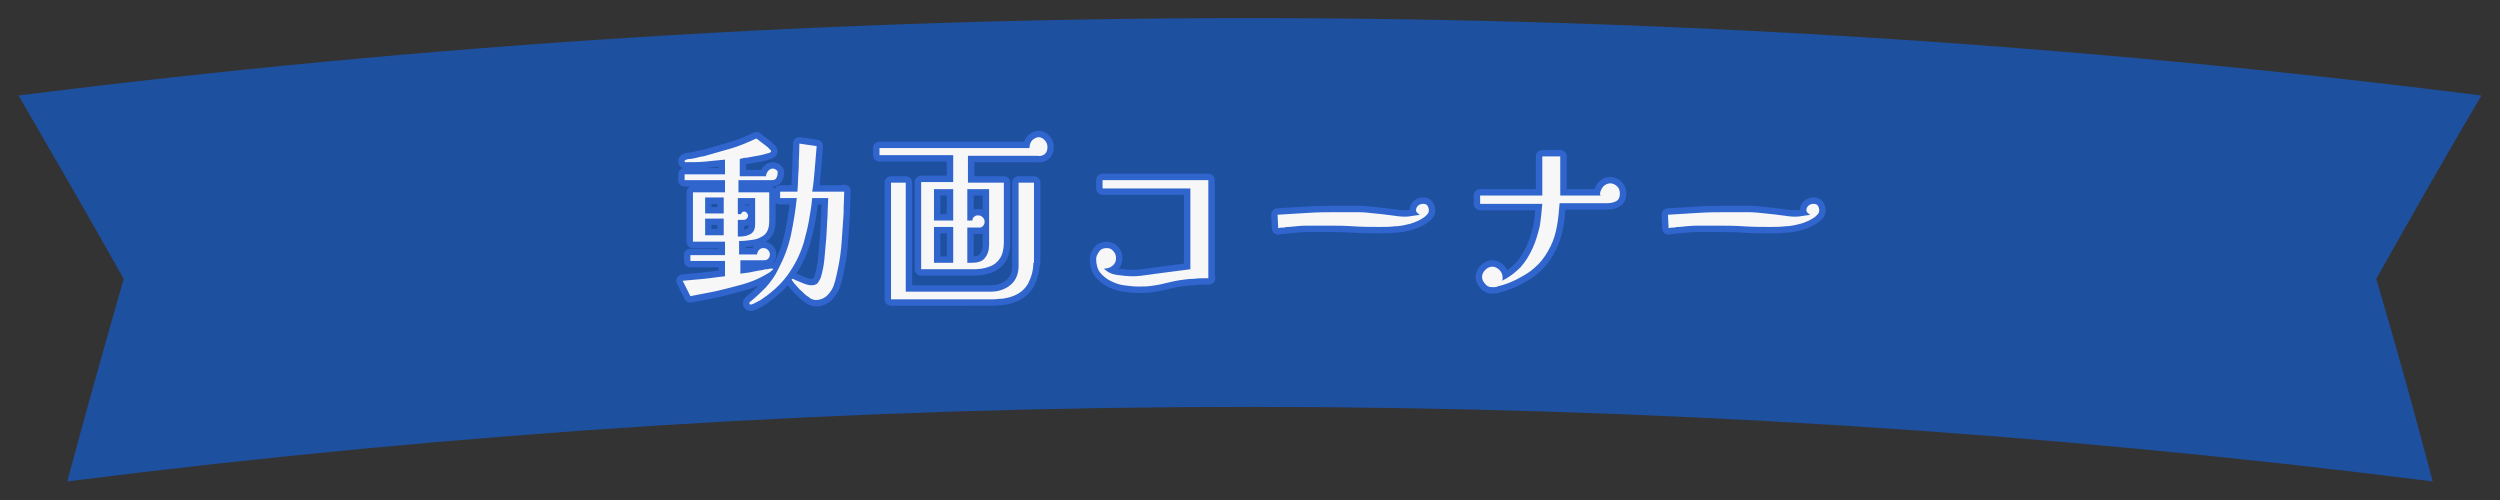 <?xml version="1.0" encoding="utf-8"?>
<!-- Generator: Adobe Illustrator 26.5.1, SVG Export Plug-In . SVG Version: 6.00 Build 0)  -->
<svg version="1.1" id="レイヤー_1" xmlns="http://www.w3.org/2000/svg" xmlns:xlink="http://www.w3.org/1999/xlink" x="0px"
	 y="0px" viewBox="0 0 390 78" style="enable-background:new 0 0 390 78;" xml:space="preserve">
<rect x="0" y="0" width="390" height="78" fill="#333333" stroke="none"/>
<style type="text/css">
	.st0{fill:#1E50A0;}
	.st1{opacity:0.56;}
	.st2{fill:none;stroke:#3F75F3;stroke-width:2;stroke-linecap:round;stroke-linejoin:round;}
	.st3{fill:#F7F7F7;}
</style>
<path class="st0" d="M10.5,75.1c122.5-15.5,246.5-15.5,369,0c-2.8-10.6-5.7-21.1-8.8-31.6c5.4-9.6,10.8-19.1,16.4-28.6
	C259.5-1.2,130.5-1.2,2.9,14.9c5.5,9.5,11,19,16.4,28.6C16.3,54,13.3,64.6,10.5,75.1z"/>
<g>
	<g class="st1">
		<path class="st2" d="M121.3,27.1c0,0.3-0.1,0.5-0.2,0.7s-0.4,0.3-0.7,0.3h-5.2V30h4.8v4.5c0,0.9-0.2,1.6-0.7,2.1
			c-0.5,0.4-1.1,0.7-1.8,0.8c-0.7,0.1-1.5,0.2-2.2,0.2v2.1h2.8c0-0.2,0.1-0.5,0.3-0.7c0.2-0.2,0.4-0.3,0.7-0.3s0.5,0.1,0.7,0.3
			s0.3,0.4,0.3,0.7c0,0.3-0.1,0.5-0.3,0.7c-0.2,0.2-0.5,0.2-0.8,0.2h-3.5v2.1c0.4-0.1,0.9-0.1,1.4-0.2c0.5-0.1,1-0.2,1.5-0.3
			c0.3,0,0.5-0.1,0.7-0.1c0.2-0.1,0.4-0.1,0.6-0.1c0.2,0,0.3-0.1,0.4-0.1c0.1,0,0.2,0,0.3,0c0,0,0.1,0,0.1,0c0.1,0,0.1,0.1,0.1,0.1
			c0,0.1-0.1,0.1-0.2,0.2c-0.1,0.1-0.2,0.1-0.2,0.2c-0.8,0.5-1.7,1-2.7,1.4c-1,0.4-2.1,0.7-3.3,1c-1.2,0.3-2.3,0.6-3.4,0.8
			c-1.1,0.2-2.1,0.4-3.1,0.6l-1.2-2.4c1.1-0.1,2.3-0.2,3.3-0.3c1.1-0.1,2.2-0.3,3.3-0.4v-2.4h-5.4v-0.9h5.4v-2.1h-5V30h5v-1.9h-6.3
			v-0.9h6.3v-2.3c-1,0.1-2,0.2-3,0.3s-2,0.1-3,0.1c-0.1,0-0.1,0-0.2,0c-0.1,0-0.1-0.1-0.1-0.2c0,0,0-0.1,0.1-0.1
			c0.1-0.1,0.4-0.2,0.7-0.2s0.5-0.1,0.7-0.1c0.3-0.1,0.5-0.1,0.8-0.2c0.3-0.1,0.5-0.1,0.6-0.1c1.4-0.4,2.8-0.8,4.2-1.2
			c1.4-0.4,2.8-1,4.1-1.6c0.1,0.1,0.3,0.2,0.5,0.4c0.3,0.2,0.5,0.4,0.8,0.6c0.3,0.2,0.5,0.4,0.7,0.6s0.3,0.3,0.3,0.4
			c0,0.1-0.1,0.1-0.2,0.2s-0.2,0.1-0.3,0.1c-0.3,0.1-0.7,0.2-1.1,0.3c-0.4,0.1-0.7,0.1-1.1,0.2c-0.4,0.1-0.7,0.1-1.1,0.2
			c-0.4,0-0.7,0.1-1.1,0.2v2.7h4.1c0-0.3,0.1-0.5,0.3-0.8c0.2-0.2,0.4-0.4,0.7-0.4c0.3,0,0.5,0.1,0.7,0.3S121.3,26.8,121.3,27.1z
			 M112.9,33.3v-2.5H110v2.5H112.9z M112.9,36.7v-2.6H110v2.6H112.9z M117.8,30.9h-2.7v2.5h0.5c0-0.1,0.1-0.2,0.2-0.3
			c0.1-0.1,0.2-0.1,0.3-0.1c0.2,0,0.3,0.1,0.4,0.2s0.2,0.3,0.2,0.4c0,0.2-0.1,0.4-0.2,0.5s-0.3,0.2-0.4,0.2c-0.2,0-0.4,0-0.6,0
			c-0.1,0-0.2,0-0.2,0c-0.1,0-0.2,0-0.2,0v2.6h0.3c0.6,0,1.2-0.1,1.7-0.4c0.5-0.3,0.7-0.8,0.7-1.5V30.9z M131.7,29.8
			c0,0.9-0.1,2.1-0.1,3.5c-0.1,1.4-0.2,2.9-0.3,4.4c-0.1,1.5-0.3,2.9-0.6,4.3s-0.5,2.4-0.9,3.1c-0.3,0.5-0.6,0.9-1,1.2
			c-0.4,0.3-0.9,0.5-1.5,0.5c-0.3,0-0.6-0.1-0.8-0.2c-0.1-0.1-0.4-0.3-0.7-0.5s-0.6-0.6-1-0.9c-0.3-0.3-0.6-0.7-0.9-1
			c-0.2-0.3-0.4-0.5-0.4-0.6c0-0.1,0.1-0.1,0.2-0.1c0,0,0.1,0,0.2,0.1c0.1,0,0.1,0.1,0.2,0.1c0.3,0.1,0.7,0.3,1.2,0.5
			c0.5,0.2,0.9,0.3,1.3,0.3c0.4,0,0.8-0.1,1-0.4c0.2-0.3,0.4-0.6,0.5-1c0.2-0.7,0.4-1.6,0.5-2.6c0.1-1.1,0.2-2.2,0.3-3.4
			c0.1-1.2,0.1-2.3,0.2-3.4c0-1.1,0.1-2.1,0.1-2.8h-2.5c-0.1,1.2-0.3,2.3-0.5,3.5c-0.2,1.1-0.5,2.3-0.8,3.4c-0.6,2-1.5,3.7-2.6,5.2
			c-1.1,1.5-2.6,2.8-4.3,3.9c-0.1,0-0.2,0.1-0.4,0.2c-0.2,0.1-0.4,0.2-0.6,0.3c-0.2,0.1-0.3,0.1-0.4,0.1c-0.2,0-0.2-0.1-0.2-0.2
			c0-0.1,0-0.1,0.1-0.2c1-0.8,1.8-1.6,2.5-2.3c0.7-0.8,1.4-1.7,1.9-2.8c0.9-1.7,1.6-3.5,2-5.4c0.4-1.9,0.7-3.8,0.9-5.7h-2.6v-1h2.7
			c0.1-1.2,0.1-2.5,0.2-3.7c0-1.3,0.1-2.5,0.1-3.8l2.7,0.4c-0.1,1.2-0.2,2.4-0.3,3.6c-0.1,1.2-0.2,2.4-0.4,3.5H131.7z"/>
		<path class="st2" d="M163.4,23c0,0.5-0.2,0.9-0.5,1.1c-0.3,0.2-0.7,0.3-1,0.2h-10.9v4.2h5.6v9.3c0,1-0.2,1.9-0.6,2.5
			c-0.4,0.6-1,1.1-1.7,1.3c-0.7,0.3-1.6,0.4-2.5,0.4h-8.1V28.4h5v-4.2h-11.5v-1.1l23.4,0c0-0.6,0.2-1,0.5-1.3
			c0.3-0.2,0.6-0.4,0.9-0.4c0.3,0,0.6,0.1,0.9,0.4C163.3,22.2,163.4,22.5,163.4,23z M161.2,41c0,1.2-0.3,2.2-0.8,3.2
			c-0.5,0.9-1.3,1.6-2.4,2c-0.5,0.2-1,0.3-1.6,0.4c-0.6,0-1.1,0.1-1.6,0.1H139V28.5h2.3v17l13.3,0c1.2,0,2.3-0.4,3.1-1.1
			c0.8-0.7,1.2-1.7,1.2-2.9c0-2.2,0-4.3,0-6.5c0-2.2,0-4.3,0-6.5h2.4V41z M148.7,34.4v-4.9h-3v4.9H148.7z M148.7,41v-5.6h-3V41
			H148.7z M154.3,38.2c0-1.4,0-2.9,0-4.3c0-1.5,0-2.9,0-4.4h-3.4v4.9h0.8c0-0.3,0.1-0.5,0.3-0.6c0.2-0.2,0.4-0.2,0.6-0.2
			c0.3,0,0.5,0.1,0.7,0.3c0.2,0.2,0.3,0.4,0.3,0.7c0,0.3-0.1,0.5-0.3,0.7s-0.4,0.2-0.7,0.2h-1.7V41h0.6c1,0,1.7-0.2,2.1-0.7
			C154.1,39.7,154.3,39,154.3,38.2z"/>
		<path class="st2" d="M188.6,43.4c-0.9,0-1.7,0-2.4,0.1c-0.7,0-1.4,0.1-2.1,0.2c-0.7,0.1-1.5,0.3-2.4,0.5c-0.7,0.2-1.4,0.3-2.1,0.4
			c-0.7,0.1-1.4,0.1-2.1,0.1s-1.4-0.1-2.2-0.2s-1.5-0.4-2.1-0.7s-1.2-0.8-1.6-1.3s-0.6-1.3-0.6-2.1c0-0.4,0.2-0.8,0.5-1.2
			c0.3-0.4,0.7-0.5,1.2-0.5c0.4,0,0.8,0.2,1,0.5c0.3,0.3,0.4,0.7,0.4,1.1c0,0.5-0.2,0.9-0.6,1.2c-0.4,0.3-0.8,0.4-1.3,0.4
			c0.6,0.6,1.3,0.9,2.1,1c0.8,0.1,1.6,0.2,2.4,0.2c0.8,0,1.5-0.1,2.2-0.2c0.7-0.1,1.5-0.2,2.2-0.3c0.8-0.1,1.5-0.2,2.3-0.3
			c0.8-0.1,1.5-0.2,2.3-0.3V29.4H172v-1.3h16.5V43.4z"/>
		<path class="st2" d="M222.9,32.8c0,0.3-0.1,0.5-0.3,0.7c-0.2,0.2-0.4,0.4-0.6,0.5c-0.6,0.4-1.3,0.7-2,0.9
			c-0.8,0.2-1.6,0.4-2.4,0.4c-0.8,0.1-1.6,0.1-2.3,0.1c-1.4,0-2.8,0-4.2-0.1c-1.4-0.1-2.8-0.1-4.2-0.1c-1,0-1.9,0-2.9,0
			c-1,0-2,0.1-2.9,0.2c-0.3,0-0.5,0-0.8,0.1c-0.3,0-0.6,0-0.9,0.1l-0.1-2.1c1.7-0.1,3.3-0.2,4.9-0.3c1.6-0.1,3.2-0.1,4.9-0.1
			c0.9,0,1.8,0,2.7,0c0.9,0,1.8,0.1,2.7,0.2c1,0.1,1.9,0.2,2.6,0.3c0.7,0.1,1.4,0.2,2,0.2c0.2,0,0.6,0,1.1-0.1s0.9-0.1,1.3-0.2
			c-0.2-0.1-0.3-0.2-0.4-0.3c-0.1-0.1-0.2-0.2-0.2-0.4c0-0.3,0.1-0.5,0.3-0.7s0.5-0.3,0.8-0.3c0.3,0,0.6,0.1,0.7,0.3
			C222.8,32.3,222.9,32.5,222.9,32.8z"/>
		<path class="st2" d="M252.7,30.2c0,0.6-0.2,1-0.6,1.2c-0.4,0.2-0.9,0.3-1.4,0.3h-7.4c-0.1,1.2-0.2,2.4-0.4,3.5
			c-0.2,1.1-0.5,2.2-1,3.2c-0.5,1-1.1,2-2,2.9c-0.7,0.7-1.6,1.4-2.6,1.9c-1,0.6-2,1-3,1.3c-0.3,0.1-0.5,0.1-0.7,0.2
			c-0.2,0.1-0.5,0.1-0.8,0.1c-0.4,0-0.8-0.1-1.1-0.5c-0.3-0.3-0.5-0.7-0.5-1.1c0-0.4,0.2-0.8,0.5-1.1c0.3-0.3,0.7-0.5,1.1-0.5
			c0.4,0,0.8,0.2,1.1,0.5c0.3,0.3,0.5,0.7,0.5,1.1c0,0.1,0,0.2,0,0.3s0,0.2-0.1,0.3c1.1-0.5,2.1-1.3,2.9-2.1c0.8-0.9,1.4-1.9,1.9-3
			s0.8-2.2,1.1-3.4c0.2-1.2,0.3-2.4,0.4-3.5h-9.7v-1.3h9.7c0-1,0-2,0-3.1c0-1,0-2,0-3h2.8v6.1h6.3c0-0.1-0.1-0.1-0.1-0.2
			c0-0.4,0.2-0.8,0.5-1.2c0.3-0.3,0.7-0.5,1.1-0.5c0.4,0,0.8,0.2,1.1,0.5S252.7,29.8,252.7,30.2z"/>
		<path class="st2" d="M283.8,32.8c0,0.3-0.1,0.5-0.3,0.7c-0.2,0.2-0.4,0.4-0.6,0.5c-0.6,0.4-1.3,0.7-2,0.9
			c-0.8,0.2-1.6,0.4-2.4,0.4c-0.8,0.1-1.6,0.1-2.3,0.1c-1.4,0-2.8,0-4.2-0.1c-1.4-0.1-2.8-0.1-4.2-0.1c-1,0-1.9,0-2.9,0
			c-1,0-2,0.1-2.9,0.2c-0.3,0-0.5,0-0.8,0.1c-0.3,0-0.6,0-0.9,0.1l-0.1-2.1c1.7-0.1,3.3-0.2,4.9-0.3c1.6-0.1,3.2-0.1,4.9-0.1
			c0.9,0,1.8,0,2.7,0c0.9,0,1.8,0.1,2.7,0.2c1,0.1,1.9,0.2,2.6,0.3c0.7,0.1,1.4,0.2,2,0.2c0.2,0,0.6,0,1.1-0.1s0.9-0.1,1.3-0.2
			c-0.2-0.1-0.3-0.2-0.4-0.3c-0.1-0.1-0.2-0.2-0.2-0.4c0-0.3,0.1-0.5,0.3-0.7s0.5-0.3,0.8-0.3c0.3,0,0.6,0.1,0.7,0.3
			C283.7,32.3,283.8,32.5,283.8,32.8z"/>
	</g>
	<g>
		<path class="st3" d="M121.3,27.1c0,0.3-0.1,0.5-0.2,0.7s-0.4,0.3-0.7,0.3h-5.2V30h4.8v4.5c0,0.9-0.2,1.6-0.7,2.1
			c-0.5,0.4-1.1,0.7-1.8,0.8c-0.7,0.1-1.5,0.2-2.2,0.2v2.1h2.8c0-0.2,0.1-0.5,0.3-0.7c0.2-0.2,0.4-0.3,0.7-0.3s0.5,0.1,0.7,0.3
			s0.3,0.4,0.3,0.7c0,0.3-0.1,0.5-0.3,0.7c-0.2,0.2-0.5,0.2-0.8,0.2h-3.5v2.1c0.4-0.1,0.9-0.1,1.4-0.2c0.5-0.1,1-0.2,1.5-0.3
			c0.3,0,0.5-0.1,0.7-0.1c0.2-0.1,0.4-0.1,0.6-0.1c0.2,0,0.3-0.1,0.4-0.1c0.1,0,0.2,0,0.3,0c0,0,0.1,0,0.1,0c0.1,0,0.1,0.1,0.1,0.1
			c0,0.1-0.1,0.1-0.2,0.2c-0.1,0.1-0.2,0.1-0.2,0.2c-0.8,0.5-1.7,1-2.7,1.4c-1,0.4-2.1,0.7-3.3,1c-1.2,0.3-2.3,0.6-3.4,0.8
			c-1.1,0.2-2.1,0.4-3.1,0.6l-1.2-2.4c1.1-0.1,2.3-0.2,3.3-0.3c1.1-0.1,2.2-0.3,3.3-0.4v-2.4h-5.4v-0.9h5.4v-2.1h-5V30h5v-1.9h-6.3
			v-0.9h6.3v-2.3c-1,0.1-2,0.2-3,0.3s-2,0.1-3,0.1c-0.1,0-0.1,0-0.2,0c-0.1,0-0.1-0.1-0.1-0.2c0,0,0-0.1,0.1-0.1
			c0.1-0.1,0.4-0.2,0.7-0.2s0.5-0.1,0.7-0.1c0.3-0.1,0.5-0.1,0.8-0.2c0.3-0.1,0.5-0.1,0.6-0.1c1.4-0.4,2.8-0.8,4.2-1.2
			c1.4-0.4,2.8-1,4.1-1.6c0.1,0.1,0.3,0.2,0.5,0.4c0.3,0.2,0.5,0.4,0.8,0.6c0.3,0.2,0.5,0.4,0.7,0.6s0.3,0.3,0.3,0.4
			c0,0.1-0.1,0.1-0.2,0.2s-0.2,0.1-0.3,0.1c-0.3,0.1-0.7,0.2-1.1,0.3c-0.4,0.1-0.7,0.1-1.1,0.2c-0.4,0.1-0.7,0.1-1.1,0.2
			c-0.4,0-0.7,0.1-1.1,0.2v2.7h4.1c0-0.3,0.1-0.5,0.3-0.8c0.2-0.2,0.4-0.4,0.7-0.4c0.3,0,0.5,0.1,0.7,0.3S121.3,26.8,121.3,27.1z
			 M112.9,33.3v-2.5H110v2.5H112.9z M112.9,36.7v-2.6H110v2.6H112.9z M117.8,30.9h-2.7v2.5h0.5c0-0.1,0.1-0.2,0.2-0.3
			c0.1-0.1,0.2-0.1,0.3-0.1c0.2,0,0.3,0.1,0.4,0.2s0.2,0.3,0.2,0.4c0,0.2-0.1,0.4-0.2,0.5s-0.3,0.2-0.4,0.2c-0.2,0-0.4,0-0.6,0
			c-0.1,0-0.2,0-0.2,0c-0.1,0-0.2,0-0.2,0v2.6h0.3c0.6,0,1.2-0.1,1.7-0.4c0.5-0.3,0.7-0.8,0.7-1.5V30.9z M131.7,29.8
			c0,0.9-0.1,2.1-0.1,3.5c-0.1,1.4-0.2,2.9-0.3,4.4c-0.1,1.5-0.3,2.9-0.6,4.3s-0.5,2.4-0.9,3.1c-0.3,0.5-0.6,0.9-1,1.2
			c-0.4,0.3-0.9,0.5-1.5,0.5c-0.3,0-0.6-0.1-0.8-0.2c-0.1-0.1-0.4-0.3-0.7-0.5s-0.6-0.6-1-0.9c-0.3-0.3-0.6-0.7-0.9-1
			c-0.2-0.3-0.4-0.5-0.4-0.6c0-0.1,0.1-0.1,0.2-0.1c0,0,0.1,0,0.2,0.1c0.1,0,0.1,0.1,0.2,0.1c0.3,0.1,0.7,0.3,1.2,0.5
			c0.5,0.2,0.9,0.3,1.3,0.3c0.4,0,0.8-0.1,1-0.4c0.2-0.3,0.4-0.6,0.5-1c0.2-0.7,0.4-1.6,0.5-2.6c0.1-1.1,0.2-2.2,0.3-3.4
			c0.1-1.2,0.1-2.3,0.2-3.4c0-1.1,0.1-2.1,0.1-2.8h-2.5c-0.1,1.2-0.3,2.3-0.5,3.5c-0.2,1.1-0.5,2.3-0.8,3.4c-0.6,2-1.5,3.7-2.6,5.2
			c-1.1,1.5-2.6,2.8-4.3,3.9c-0.1,0-0.2,0.1-0.4,0.2c-0.2,0.1-0.4,0.2-0.6,0.3c-0.2,0.1-0.3,0.1-0.4,0.1c-0.2,0-0.2-0.1-0.2-0.2
			c0-0.1,0-0.1,0.1-0.2c1-0.8,1.8-1.6,2.5-2.3c0.7-0.8,1.4-1.7,1.9-2.8c0.9-1.7,1.6-3.5,2-5.4c0.4-1.9,0.7-3.8,0.9-5.7h-2.6v-1h2.7
			c0.1-1.2,0.1-2.5,0.2-3.7c0-1.3,0.1-2.5,0.1-3.8l2.7,0.4c-0.1,1.2-0.2,2.4-0.3,3.6c-0.1,1.2-0.2,2.4-0.4,3.5H131.7z"/>
		<path class="st3" d="M163.4,23c0,0.5-0.2,0.9-0.5,1.1c-0.3,0.2-0.7,0.3-1,0.2h-10.9v4.2h5.6v9.3c0,1-0.2,1.9-0.6,2.5
			c-0.4,0.6-1,1.1-1.7,1.3c-0.7,0.3-1.6,0.4-2.5,0.4h-8.1V28.4h5v-4.2h-11.5v-1.1l23.4,0c0-0.6,0.2-1,0.5-1.3
			c0.3-0.2,0.6-0.4,0.9-0.4c0.3,0,0.6,0.1,0.9,0.4C163.3,22.2,163.4,22.5,163.4,23z M161.2,41c0,1.2-0.3,2.2-0.8,3.2
			c-0.5,0.9-1.3,1.6-2.4,2c-0.5,0.2-1,0.3-1.6,0.4c-0.6,0-1.1,0.1-1.6,0.1H139V28.5h2.3v17l13.3,0c1.2,0,2.3-0.4,3.1-1.1
			c0.8-0.7,1.2-1.7,1.2-2.9c0-2.2,0-4.3,0-6.5c0-2.2,0-4.3,0-6.5h2.4V41z M148.7,34.4v-4.9h-3v4.9H148.7z M148.7,41v-5.6h-3V41
			H148.7z M154.3,38.2c0-1.4,0-2.9,0-4.3c0-1.5,0-2.9,0-4.4h-3.4v4.9h0.8c0-0.3,0.1-0.5,0.3-0.6c0.2-0.2,0.4-0.2,0.6-0.2
			c0.3,0,0.5,0.1,0.7,0.3c0.2,0.2,0.3,0.4,0.3,0.7c0,0.3-0.1,0.5-0.3,0.7s-0.4,0.2-0.7,0.2h-1.7V41h0.6c1,0,1.7-0.2,2.1-0.7
			C154.1,39.7,154.3,39,154.3,38.2z"/>
		<path class="st3" d="M188.6,43.4c-0.9,0-1.7,0-2.4,0.1c-0.7,0-1.4,0.1-2.1,0.2c-0.7,0.1-1.5,0.3-2.4,0.5c-0.7,0.2-1.4,0.3-2.1,0.4
			c-0.7,0.1-1.4,0.1-2.1,0.1s-1.4-0.1-2.2-0.2s-1.5-0.4-2.1-0.7s-1.2-0.8-1.6-1.3s-0.6-1.3-0.6-2.1c0-0.4,0.2-0.8,0.5-1.2
			c0.3-0.4,0.7-0.5,1.2-0.5c0.4,0,0.8,0.2,1,0.5c0.3,0.3,0.4,0.7,0.4,1.1c0,0.5-0.2,0.9-0.6,1.2c-0.4,0.3-0.8,0.4-1.3,0.4
			c0.6,0.6,1.3,0.9,2.1,1c0.8,0.1,1.6,0.2,2.4,0.2c0.8,0,1.5-0.1,2.2-0.2c0.7-0.1,1.5-0.2,2.2-0.3c0.8-0.1,1.5-0.2,2.3-0.3
			c0.8-0.1,1.5-0.2,2.3-0.3V29.4H172v-1.3h16.5V43.4z"/>
		<path class="st3" d="M222.9,32.8c0,0.3-0.1,0.5-0.3,0.7c-0.2,0.2-0.4,0.4-0.6,0.5c-0.6,0.4-1.3,0.7-2,0.9
			c-0.8,0.2-1.6,0.4-2.4,0.4c-0.8,0.1-1.6,0.1-2.3,0.1c-1.4,0-2.8,0-4.2-0.1c-1.4-0.1-2.8-0.1-4.2-0.1c-1,0-1.9,0-2.9,0
			c-1,0-2,0.1-2.9,0.2c-0.3,0-0.5,0-0.8,0.1c-0.3,0-0.6,0-0.9,0.1l-0.1-2.1c1.7-0.1,3.3-0.2,4.9-0.3c1.6-0.1,3.2-0.1,4.9-0.1
			c0.9,0,1.8,0,2.7,0c0.9,0,1.8,0.1,2.7,0.2c1,0.1,1.9,0.2,2.6,0.3c0.7,0.1,1.4,0.2,2,0.2c0.2,0,0.6,0,1.1-0.1s0.9-0.1,1.3-0.2
			c-0.2-0.1-0.3-0.2-0.4-0.3c-0.1-0.1-0.2-0.2-0.2-0.4c0-0.3,0.1-0.5,0.3-0.7s0.5-0.3,0.8-0.3c0.3,0,0.6,0.1,0.7,0.3
			C222.8,32.3,222.9,32.5,222.9,32.8z"/>
		<path class="st3" d="M252.7,30.2c0,0.6-0.2,1-0.6,1.2c-0.4,0.2-0.9,0.3-1.4,0.3h-7.4c-0.1,1.2-0.2,2.4-0.4,3.5
			c-0.2,1.1-0.5,2.2-1,3.2c-0.5,1-1.1,2-2,2.9c-0.7,0.7-1.6,1.4-2.6,1.9c-1,0.6-2,1-3,1.3c-0.3,0.1-0.5,0.1-0.7,0.2
			c-0.2,0.1-0.5,0.1-0.8,0.1c-0.4,0-0.8-0.1-1.1-0.5c-0.3-0.3-0.5-0.7-0.5-1.1c0-0.4,0.2-0.8,0.5-1.1c0.3-0.3,0.7-0.5,1.1-0.5
			c0.4,0,0.8,0.2,1.1,0.5c0.3,0.3,0.5,0.7,0.5,1.1c0,0.1,0,0.2,0,0.3s0,0.2-0.1,0.3c1.1-0.5,2.1-1.3,2.9-2.1c0.8-0.9,1.4-1.9,1.9-3
			s0.8-2.2,1.1-3.4c0.2-1.2,0.3-2.4,0.4-3.5h-9.7v-1.3h9.7c0-1,0-2,0-3.1c0-1,0-2,0-3h2.8v6.1h6.3c0-0.1-0.1-0.1-0.1-0.2
			c0-0.4,0.2-0.8,0.5-1.2c0.3-0.3,0.7-0.5,1.1-0.5c0.4,0,0.8,0.2,1.1,0.5S252.7,29.8,252.7,30.2z"/>
		<path class="st3" d="M283.8,32.8c0,0.3-0.1,0.5-0.3,0.7c-0.2,0.2-0.4,0.4-0.6,0.5c-0.6,0.4-1.3,0.7-2,0.9
			c-0.8,0.2-1.6,0.4-2.4,0.4c-0.8,0.1-1.6,0.1-2.3,0.1c-1.4,0-2.8,0-4.2-0.1c-1.4-0.1-2.8-0.1-4.2-0.1c-1,0-1.9,0-2.9,0
			c-1,0-2,0.1-2.9,0.2c-0.3,0-0.5,0-0.8,0.1c-0.3,0-0.6,0-0.9,0.1l-0.1-2.1c1.7-0.1,3.3-0.2,4.9-0.3c1.6-0.1,3.2-0.1,4.9-0.1
			c0.9,0,1.8,0,2.7,0c0.9,0,1.8,0.1,2.7,0.2c1,0.1,1.9,0.2,2.6,0.3c0.7,0.1,1.4,0.2,2,0.2c0.2,0,0.6,0,1.1-0.1s0.9-0.1,1.3-0.2
			c-0.2-0.1-0.3-0.2-0.4-0.3c-0.1-0.1-0.2-0.2-0.2-0.4c0-0.3,0.1-0.5,0.3-0.7s0.5-0.3,0.8-0.3c0.3,0,0.6,0.1,0.7,0.3
			C283.7,32.3,283.8,32.5,283.8,32.8z"/>
	</g>
</g>
</svg>
